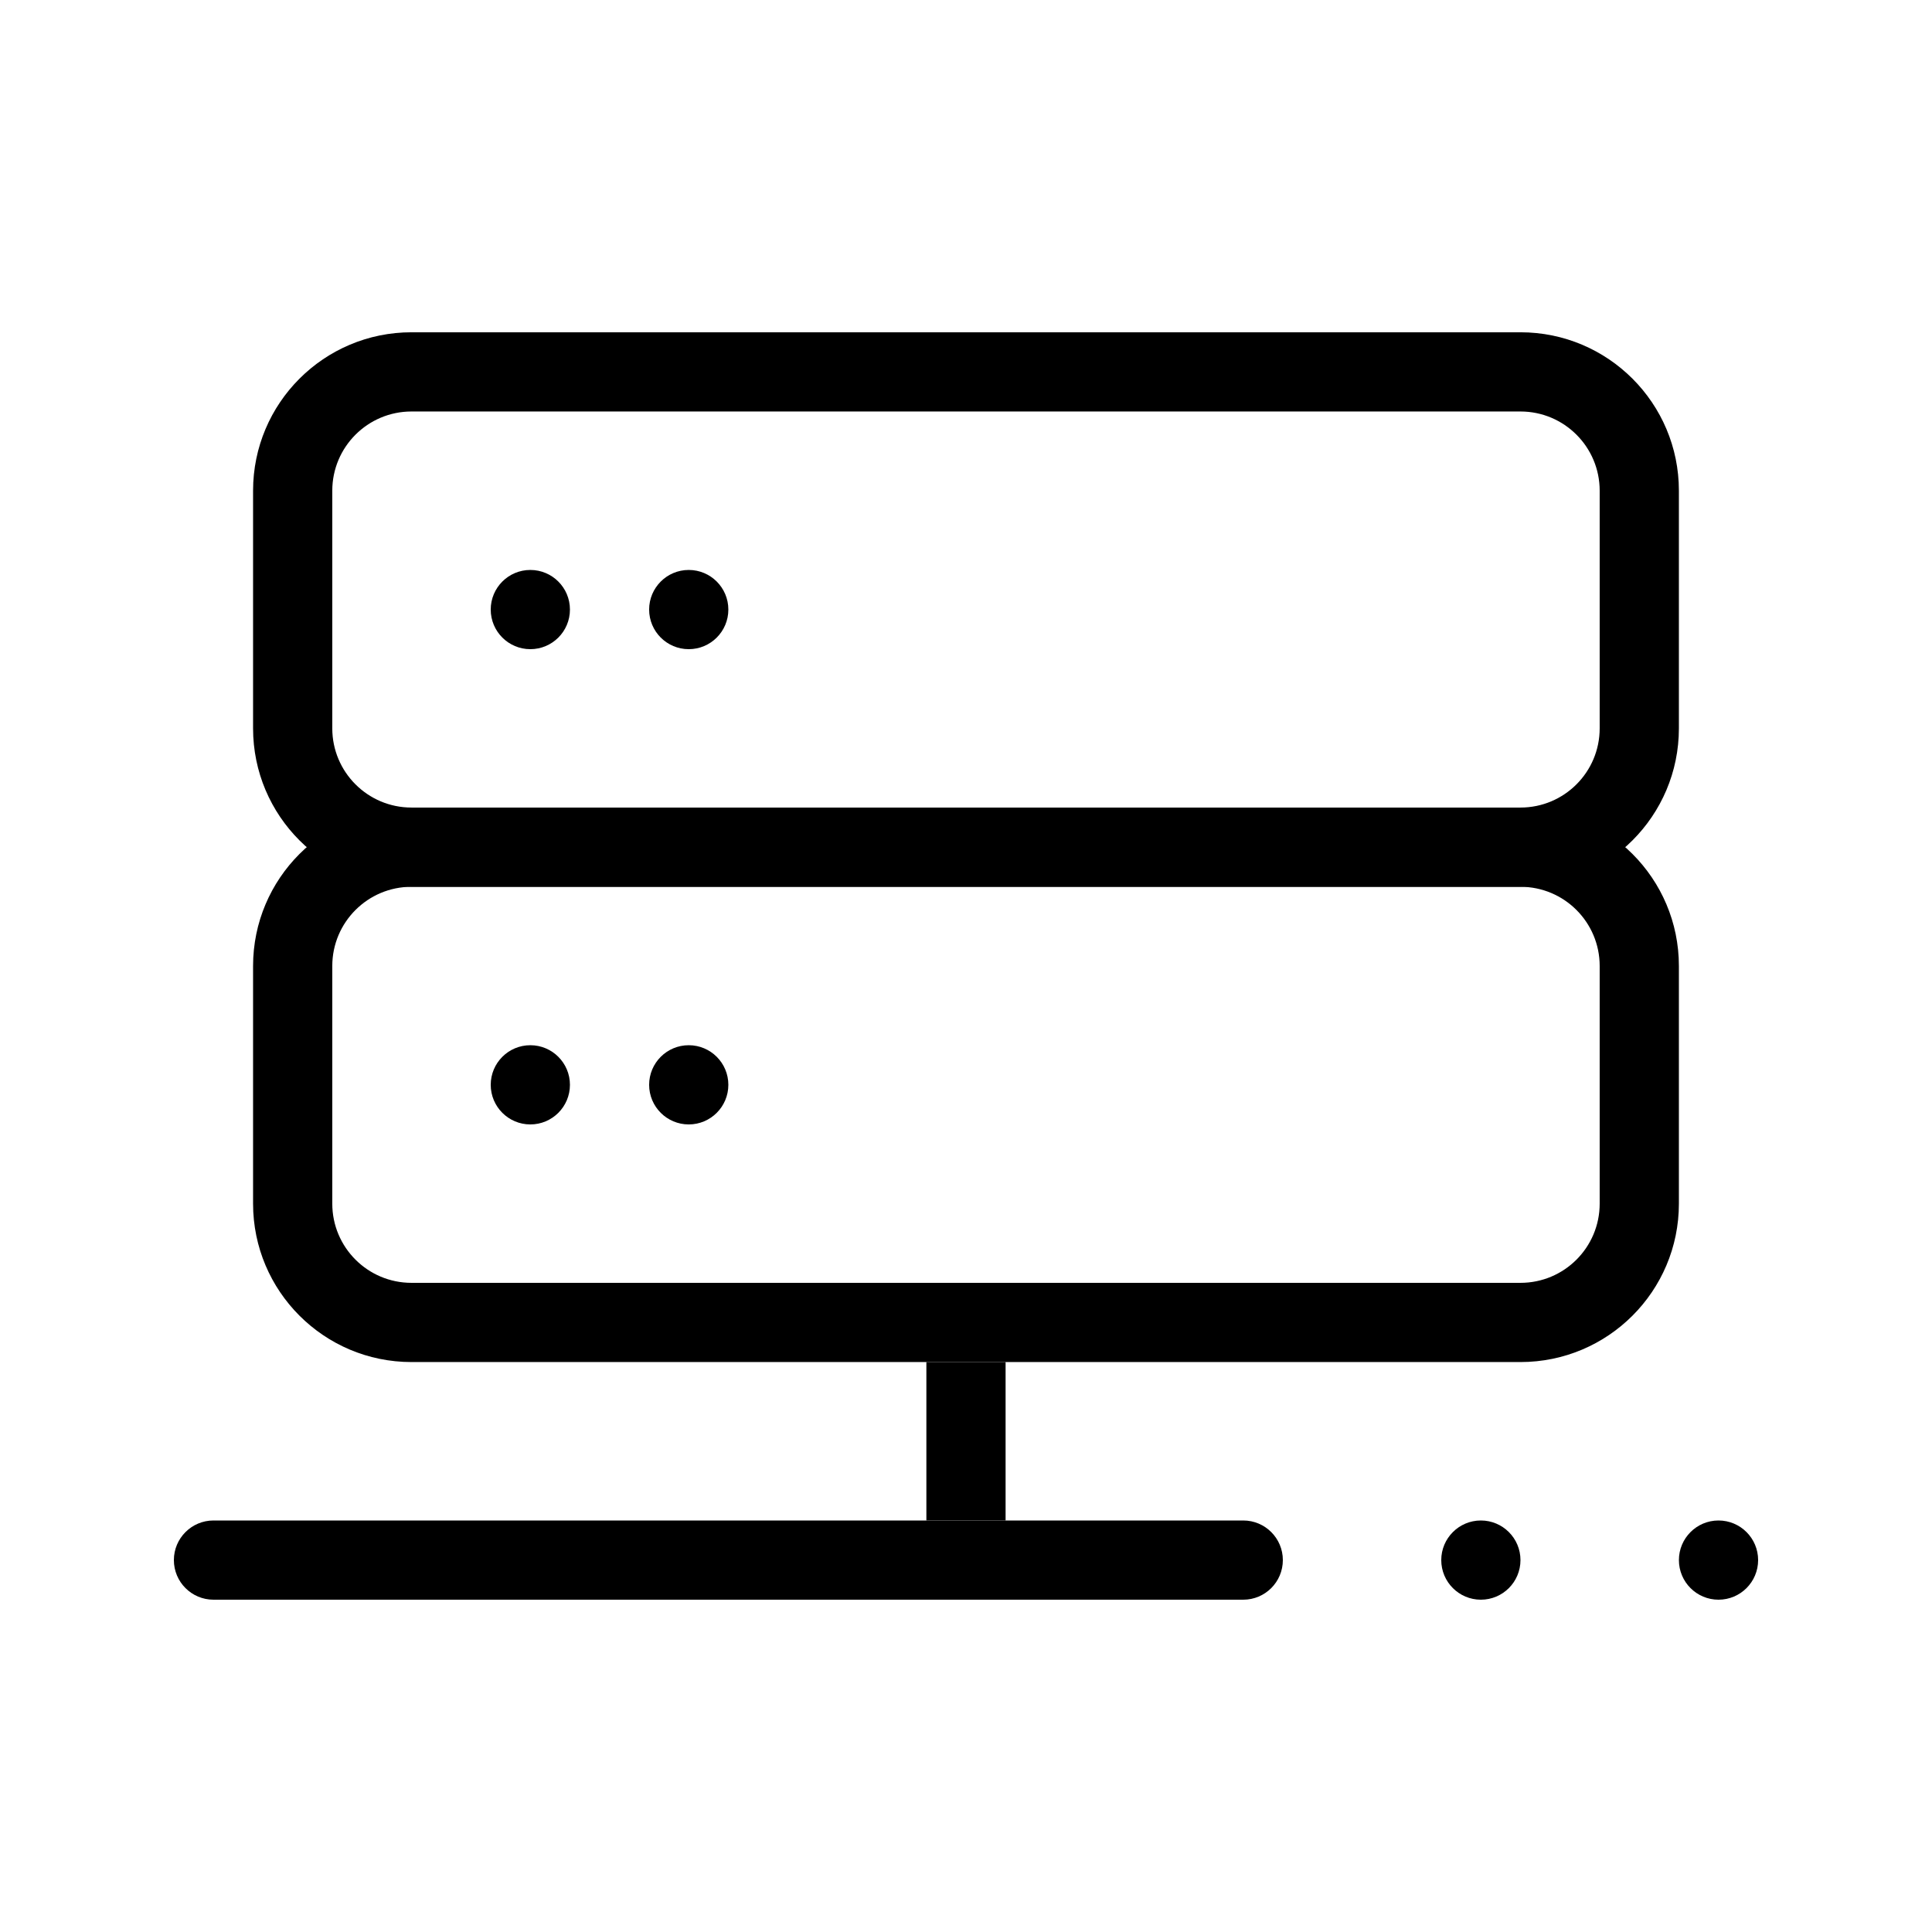 <?xml version="1.0" encoding="UTF-8"?>
<!-- Uploaded to: ICON Repo, www.iconrepo.com, Generator: ICON Repo Mixer Tools -->
<svg fill="#000000" width="800px" height="800px" version="1.1" viewBox="144 144 512 512" xmlns="http://www.w3.org/2000/svg">
 <g>
  <path d="m546.94 253.05h-293.89c-11.594 0-20.992 9.398-20.992 20.992v62.977c0 11.594 9.398 20.992 20.992 20.992h293.89c11.594 0 20.992-9.398 20.992-20.992v-62.977c0-11.594-9.398-20.992-20.992-20.992zm-293.89-20.992c-23.188 0-41.984 18.797-41.984 41.984v62.977c0 23.188 18.797 41.984 41.984 41.984h293.89c23.188 0 41.984-18.797 41.984-41.984v-62.977c0-23.188-18.797-41.984-41.984-41.984z" fill-rule="evenodd"/>
  <path d="m295.04 305.54c0 5.797-4.699 10.496-10.496 10.496s-10.496-4.699-10.496-10.496 4.699-10.496 10.496-10.496 10.496 4.699 10.496 10.496z"/>
  <path d="m337.02 305.54c0 5.797-4.699 10.496-10.496 10.496s-10.496-4.699-10.496-10.496 4.699-10.496 10.496-10.496 10.496 4.699 10.496 10.496z"/>
  <path d="m546.94 379.01h-293.89c-11.594 0-20.992 9.398-20.992 20.992v62.977c0 11.594 9.398 20.988 20.992 20.988h293.89c11.594 0 20.992-9.395 20.992-20.988v-62.977c0-11.594-9.398-20.992-20.992-20.992zm-293.89-20.992c-23.188 0-41.984 18.797-41.984 41.984v62.977c0 23.188 18.797 41.98 41.984 41.98h293.89c23.188 0 41.984-18.793 41.984-41.98v-62.977c0-23.188-18.797-41.984-41.984-41.984z" fill-rule="evenodd"/>
  <path d="m295.04 431.49c0 5.793-4.699 10.496-10.496 10.496s-10.496-4.703-10.496-10.496c0-5.797 4.699-10.496 10.496-10.496s10.496 4.699 10.496 10.496z"/>
  <path d="m337.02 431.49c0 5.793-4.699 10.496-10.496 10.496s-10.496-4.703-10.496-10.496c0-5.797 4.699-10.496 10.496-10.496s10.496 4.699 10.496 10.496z"/>
  <path d="m190.08 557.44c0-5.793 4.699-10.496 10.496-10.496h272.9c5.793 0 10.492 4.703 10.492 10.496 0 5.797-4.699 10.496-10.492 10.496h-272.9c-5.797 0-10.496-4.699-10.496-10.496z" fill-rule="evenodd"/>
  <path d="m389.5 546.94v-41.984h20.992v41.984z" fill-rule="evenodd"/>
  <path d="m546.94 557.44c0 5.797-4.699 10.496-10.496 10.496-5.793 0-10.496-4.699-10.496-10.496 0-5.793 4.703-10.496 10.496-10.496 5.797 0 10.496 4.703 10.496 10.496z"/>
  <path d="m609.92 557.44c0 5.797-4.699 10.496-10.496 10.496-5.793 0-10.496-4.699-10.496-10.496 0-5.793 4.703-10.496 10.496-10.496 5.797 0 10.496 4.703 10.496 10.496z"/>
 </g>
</svg>